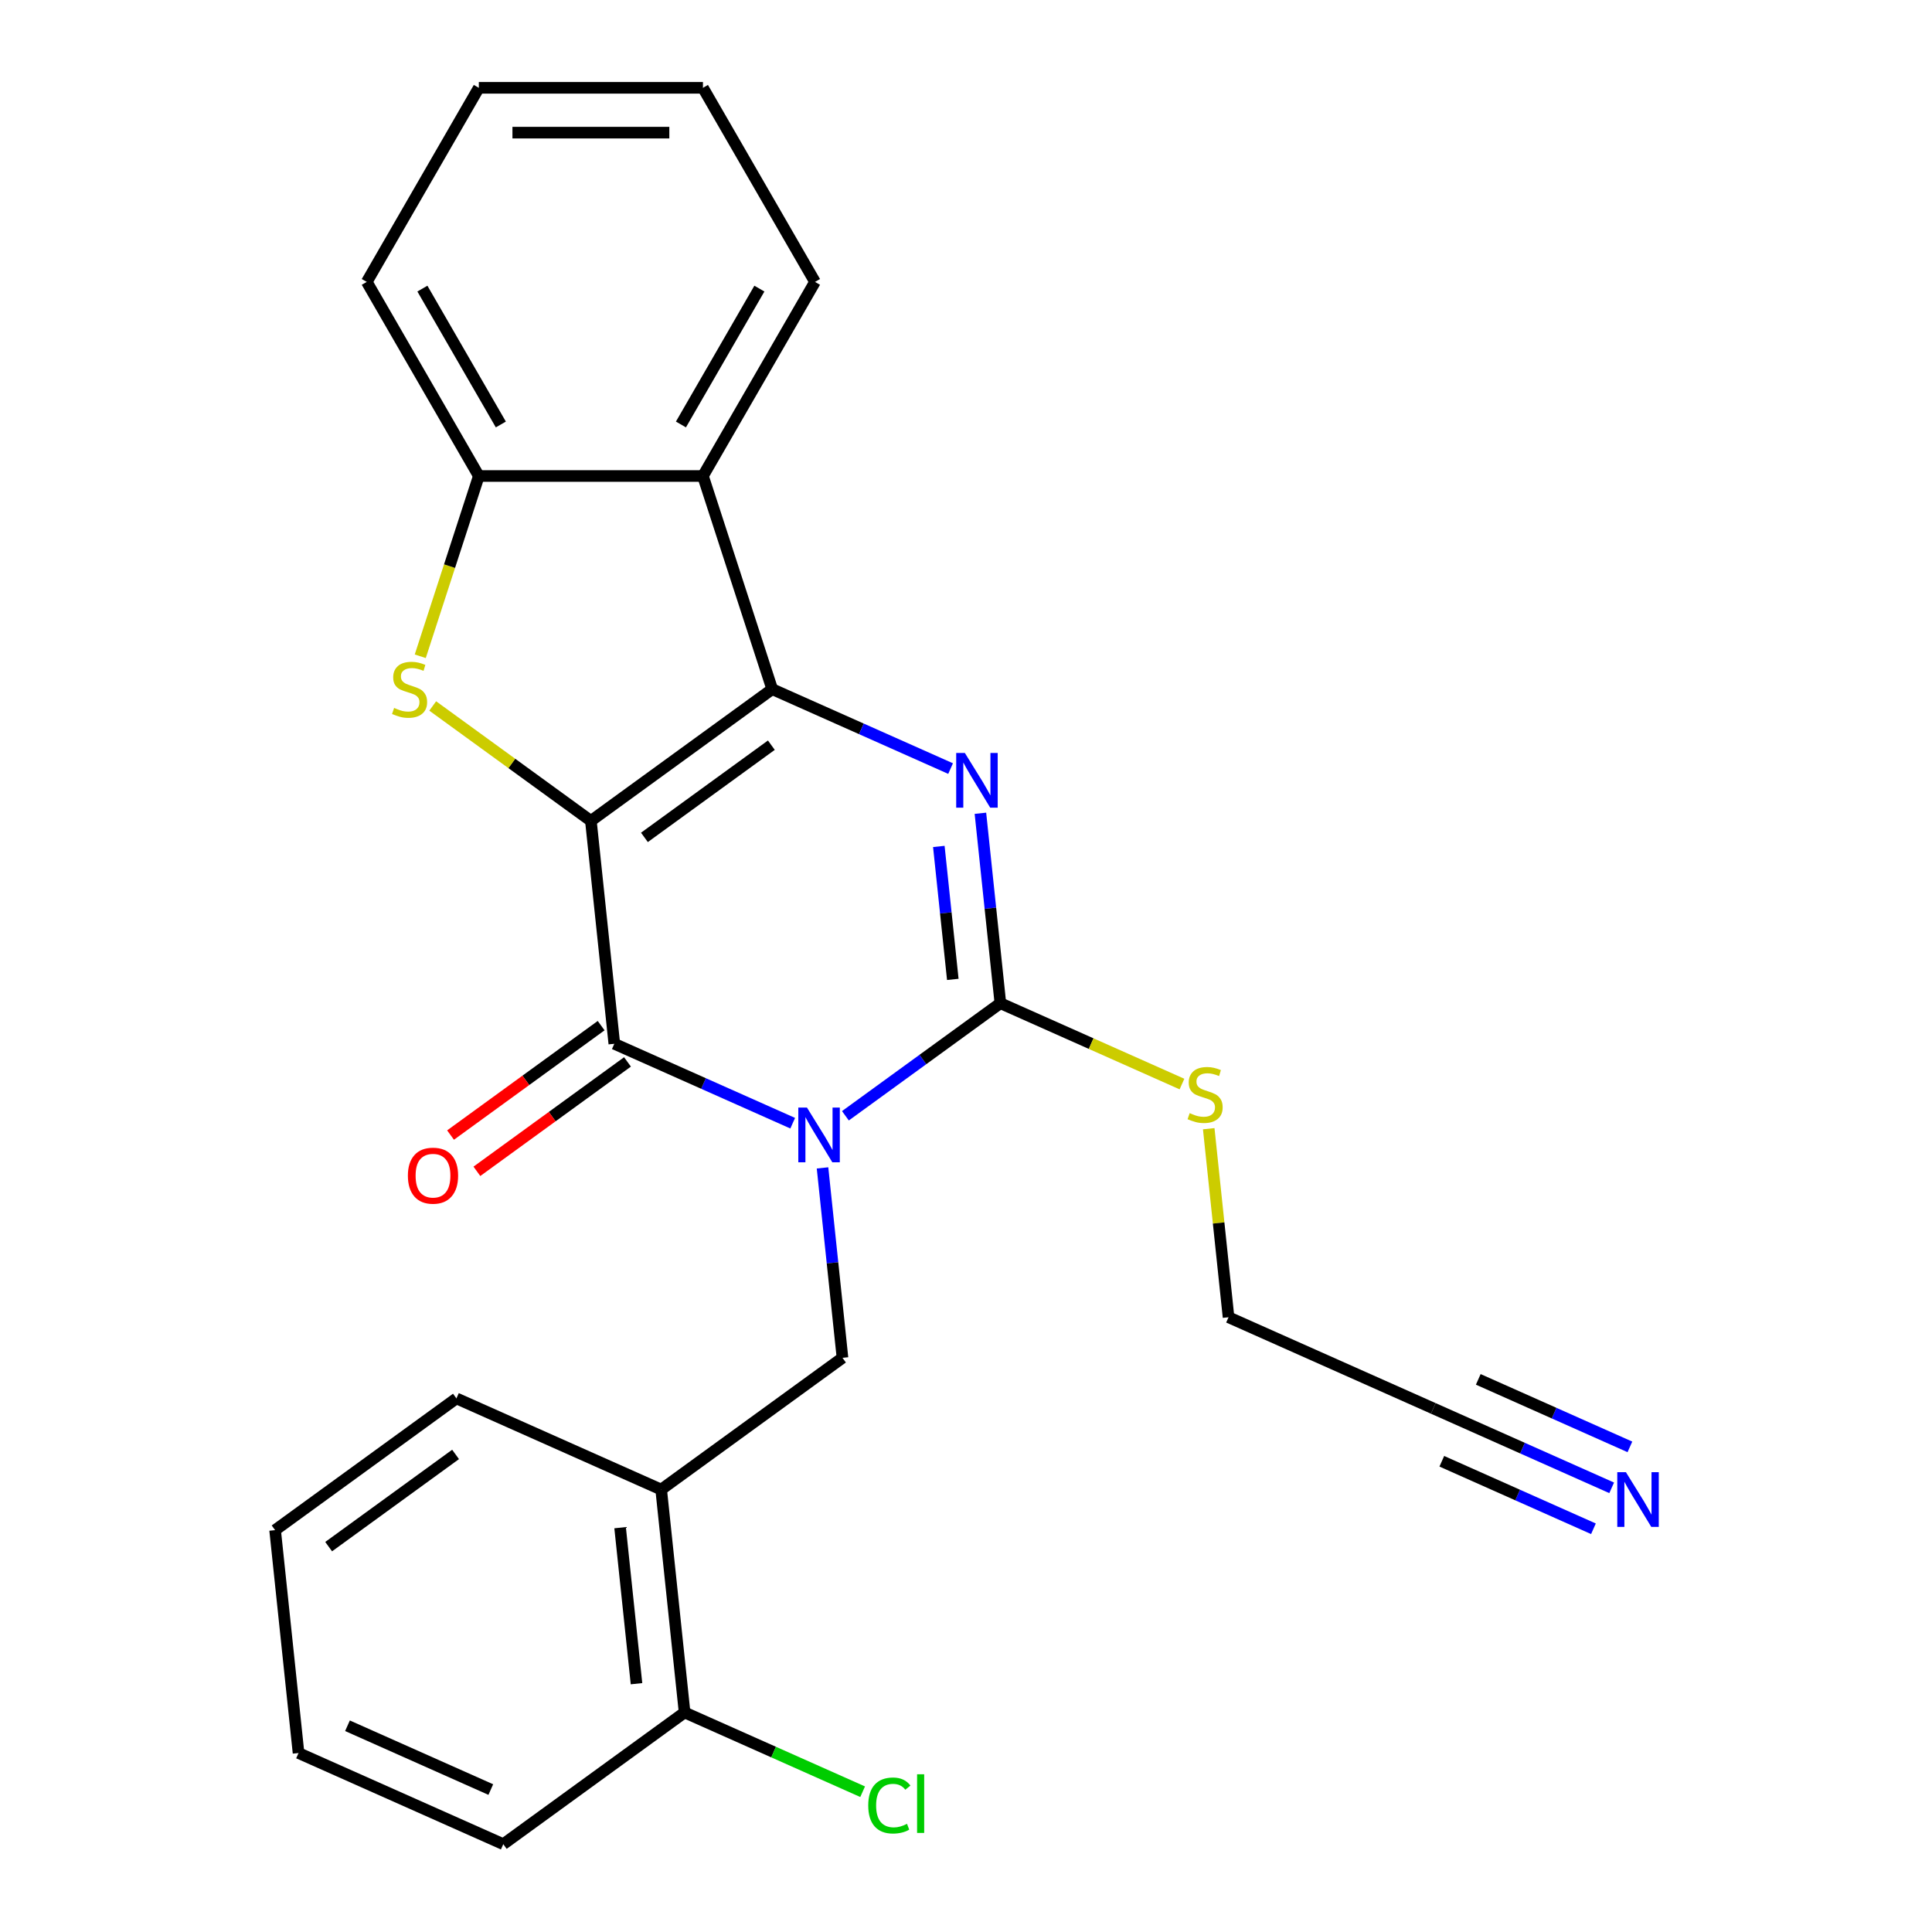 <?xml version='1.0' encoding='iso-8859-1'?>
<svg version='1.1' baseProfile='full'
              xmlns='http://www.w3.org/2000/svg'
                      xmlns:rdkit='http://www.rdkit.org/xml'
                      xmlns:xlink='http://www.w3.org/1999/xlink'
                  xml:space='preserve'
width='1000px' height='1000px' viewBox='0 0 1000 1000'>
<!-- END OF HEADER -->
<rect style='opacity:1.0;fill:#FFFFFF;stroke:none' width='1000' height='1000' x='0' y='0'> </rect>
<path class='bond-1' d='M 305.843,424.889 L 399.691,356.704' style='fill:none;fill-rule:evenodd;stroke:#000000;stroke-width:6px;stroke-linecap:butt;stroke-linejoin:miter;stroke-opacity:1' />
<path class='bond-1' d='M 333.557,433.431 L 399.251,385.701' style='fill:none;fill-rule:evenodd;stroke:#000000;stroke-width:6px;stroke-linecap:butt;stroke-linejoin:miter;stroke-opacity:1' />
<path class='bond-2' d='M 305.843,424.889 L 317.968,540.257' style='fill:none;fill-rule:evenodd;stroke:#000000;stroke-width:6px;stroke-linecap:butt;stroke-linejoin:miter;stroke-opacity:1' />
<path class='bond-5' d='M 305.843,424.889 L 264.908,395.148' style='fill:none;fill-rule:evenodd;stroke:#000000;stroke-width:6px;stroke-linecap:butt;stroke-linejoin:miter;stroke-opacity:1' />
<path class='bond-5' d='M 264.908,395.148 L 223.974,365.408' style='fill:none;fill-rule:evenodd;stroke:#CCCC00;stroke-width:6px;stroke-linecap:butt;stroke-linejoin:miter;stroke-opacity:1' />
<path class='bond-0' d='M 410.302,581.367 L 364.135,560.812' style='fill:none;fill-rule:evenodd;stroke:#0000FF;stroke-width:6px;stroke-linecap:butt;stroke-linejoin:miter;stroke-opacity:1' />
<path class='bond-0' d='M 364.135,560.812 L 317.968,540.257' style='fill:none;fill-rule:evenodd;stroke:#000000;stroke-width:6px;stroke-linecap:butt;stroke-linejoin:miter;stroke-opacity:1' />
<path class='bond-4' d='M 437.583,577.53 L 477.687,548.392' style='fill:none;fill-rule:evenodd;stroke:#0000FF;stroke-width:6px;stroke-linecap:butt;stroke-linejoin:miter;stroke-opacity:1' />
<path class='bond-4' d='M 477.687,548.392 L 517.791,519.255' style='fill:none;fill-rule:evenodd;stroke:#000000;stroke-width:6px;stroke-linecap:butt;stroke-linejoin:miter;stroke-opacity:1' />
<path class='bond-7' d='M 425.736,604.5 L 430.902,653.654' style='fill:none;fill-rule:evenodd;stroke:#0000FF;stroke-width:6px;stroke-linecap:butt;stroke-linejoin:miter;stroke-opacity:1' />
<path class='bond-7' d='M 430.902,653.654 L 436.068,702.808' style='fill:none;fill-rule:evenodd;stroke:#000000;stroke-width:6px;stroke-linecap:butt;stroke-linejoin:miter;stroke-opacity:1' />
<path class='bond-3' d='M 399.691,356.704 L 445.858,377.259' style='fill:none;fill-rule:evenodd;stroke:#000000;stroke-width:6px;stroke-linecap:butt;stroke-linejoin:miter;stroke-opacity:1' />
<path class='bond-3' d='M 445.858,377.259 L 492.025,397.814' style='fill:none;fill-rule:evenodd;stroke:#0000FF;stroke-width:6px;stroke-linecap:butt;stroke-linejoin:miter;stroke-opacity:1' />
<path class='bond-6' d='M 399.691,356.704 L 363.844,246.378' style='fill:none;fill-rule:evenodd;stroke:#000000;stroke-width:6px;stroke-linecap:butt;stroke-linejoin:miter;stroke-opacity:1' />
<path class='bond-11' d='M 311.15,530.872 L 272.175,559.188' style='fill:none;fill-rule:evenodd;stroke:#000000;stroke-width:6px;stroke-linecap:butt;stroke-linejoin:miter;stroke-opacity:1' />
<path class='bond-11' d='M 272.175,559.188 L 233.201,587.505' style='fill:none;fill-rule:evenodd;stroke:#FF0000;stroke-width:6px;stroke-linecap:butt;stroke-linejoin:miter;stroke-opacity:1' />
<path class='bond-11' d='M 324.787,549.642 L 285.812,577.958' style='fill:none;fill-rule:evenodd;stroke:#000000;stroke-width:6px;stroke-linecap:butt;stroke-linejoin:miter;stroke-opacity:1' />
<path class='bond-11' d='M 285.812,577.958 L 246.838,606.275' style='fill:none;fill-rule:evenodd;stroke:#FF0000;stroke-width:6px;stroke-linecap:butt;stroke-linejoin:miter;stroke-opacity:1' />
<path class='bond-26' d='M 507.459,420.947 L 512.625,470.101' style='fill:none;fill-rule:evenodd;stroke:#0000FF;stroke-width:6px;stroke-linecap:butt;stroke-linejoin:miter;stroke-opacity:1' />
<path class='bond-26' d='M 512.625,470.101 L 517.791,519.255' style='fill:none;fill-rule:evenodd;stroke:#000000;stroke-width:6px;stroke-linecap:butt;stroke-linejoin:miter;stroke-opacity:1' />
<path class='bond-26' d='M 485.935,438.118 L 489.551,472.526' style='fill:none;fill-rule:evenodd;stroke:#0000FF;stroke-width:6px;stroke-linecap:butt;stroke-linejoin:miter;stroke-opacity:1' />
<path class='bond-26' d='M 489.551,472.526 L 493.168,506.934' style='fill:none;fill-rule:evenodd;stroke:#000000;stroke-width:6px;stroke-linecap:butt;stroke-linejoin:miter;stroke-opacity:1' />
<path class='bond-13' d='M 517.791,519.255 L 564.788,540.179' style='fill:none;fill-rule:evenodd;stroke:#000000;stroke-width:6px;stroke-linecap:butt;stroke-linejoin:miter;stroke-opacity:1' />
<path class='bond-13' d='M 564.788,540.179 L 611.785,561.104' style='fill:none;fill-rule:evenodd;stroke:#CCCC00;stroke-width:6px;stroke-linecap:butt;stroke-linejoin:miter;stroke-opacity:1' />
<path class='bond-8' d='M 217.524,339.684 L 232.682,293.031' style='fill:none;fill-rule:evenodd;stroke:#CCCC00;stroke-width:6px;stroke-linecap:butt;stroke-linejoin:miter;stroke-opacity:1' />
<path class='bond-8' d='M 232.682,293.031 L 247.841,246.378' style='fill:none;fill-rule:evenodd;stroke:#000000;stroke-width:6px;stroke-linecap:butt;stroke-linejoin:miter;stroke-opacity:1' />
<path class='bond-16' d='M 363.844,246.378 L 421.846,145.916' style='fill:none;fill-rule:evenodd;stroke:#000000;stroke-width:6px;stroke-linecap:butt;stroke-linejoin:miter;stroke-opacity:1' />
<path class='bond-16' d='M 352.452,219.709 L 393.053,149.385' style='fill:none;fill-rule:evenodd;stroke:#000000;stroke-width:6px;stroke-linecap:butt;stroke-linejoin:miter;stroke-opacity:1' />
<path class='bond-25' d='M 363.844,246.378 L 247.841,246.378' style='fill:none;fill-rule:evenodd;stroke:#000000;stroke-width:6px;stroke-linecap:butt;stroke-linejoin:miter;stroke-opacity:1' />
<path class='bond-9' d='M 436.068,702.808 L 342.22,770.993' style='fill:none;fill-rule:evenodd;stroke:#000000;stroke-width:6px;stroke-linecap:butt;stroke-linejoin:miter;stroke-opacity:1' />
<path class='bond-18' d='M 247.841,246.378 L 189.839,145.916' style='fill:none;fill-rule:evenodd;stroke:#000000;stroke-width:6px;stroke-linecap:butt;stroke-linejoin:miter;stroke-opacity:1' />
<path class='bond-18' d='M 259.233,219.709 L 218.632,149.385' style='fill:none;fill-rule:evenodd;stroke:#000000;stroke-width:6px;stroke-linecap:butt;stroke-linejoin:miter;stroke-opacity:1' />
<path class='bond-14' d='M 342.22,770.993 L 354.345,886.36' style='fill:none;fill-rule:evenodd;stroke:#000000;stroke-width:6px;stroke-linecap:butt;stroke-linejoin:miter;stroke-opacity:1' />
<path class='bond-14' d='M 320.965,790.723 L 329.453,871.48' style='fill:none;fill-rule:evenodd;stroke:#000000;stroke-width:6px;stroke-linecap:butt;stroke-linejoin:miter;stroke-opacity:1' />
<path class='bond-19' d='M 342.22,770.993 L 236.245,723.81' style='fill:none;fill-rule:evenodd;stroke:#000000;stroke-width:6px;stroke-linecap:butt;stroke-linejoin:miter;stroke-opacity:1' />
<path class='bond-10' d='M 834.2,770.098 L 788.033,749.543' style='fill:none;fill-rule:evenodd;stroke:#0000FF;stroke-width:6px;stroke-linecap:butt;stroke-linejoin:miter;stroke-opacity:1' />
<path class='bond-10' d='M 788.033,749.543 L 741.866,728.988' style='fill:none;fill-rule:evenodd;stroke:#000000;stroke-width:6px;stroke-linecap:butt;stroke-linejoin:miter;stroke-opacity:1' />
<path class='bond-10' d='M 843.636,748.903 L 804.394,731.431' style='fill:none;fill-rule:evenodd;stroke:#0000FF;stroke-width:6px;stroke-linecap:butt;stroke-linejoin:miter;stroke-opacity:1' />
<path class='bond-10' d='M 804.394,731.431 L 765.152,713.96' style='fill:none;fill-rule:evenodd;stroke:#000000;stroke-width:6px;stroke-linecap:butt;stroke-linejoin:miter;stroke-opacity:1' />
<path class='bond-10' d='M 824.763,791.293 L 785.521,773.821' style='fill:none;fill-rule:evenodd;stroke:#0000FF;stroke-width:6px;stroke-linecap:butt;stroke-linejoin:miter;stroke-opacity:1' />
<path class='bond-10' d='M 785.521,773.821 L 746.279,756.349' style='fill:none;fill-rule:evenodd;stroke:#000000;stroke-width:6px;stroke-linecap:butt;stroke-linejoin:miter;stroke-opacity:1' />
<path class='bond-12' d='M 741.866,728.988 L 635.891,681.805' style='fill:none;fill-rule:evenodd;stroke:#000000;stroke-width:6px;stroke-linecap:butt;stroke-linejoin:miter;stroke-opacity:1' />
<path class='bond-17' d='M 625.634,584.217 L 630.763,633.011' style='fill:none;fill-rule:evenodd;stroke:#CCCC00;stroke-width:6px;stroke-linecap:butt;stroke-linejoin:miter;stroke-opacity:1' />
<path class='bond-17' d='M 630.763,633.011 L 635.891,681.805' style='fill:none;fill-rule:evenodd;stroke:#000000;stroke-width:6px;stroke-linecap:butt;stroke-linejoin:miter;stroke-opacity:1' />
<path class='bond-15' d='M 354.345,886.36 L 400.422,906.875' style='fill:none;fill-rule:evenodd;stroke:#000000;stroke-width:6px;stroke-linecap:butt;stroke-linejoin:miter;stroke-opacity:1' />
<path class='bond-15' d='M 400.422,906.875 L 446.499,927.39' style='fill:none;fill-rule:evenodd;stroke:#00CC00;stroke-width:6px;stroke-linecap:butt;stroke-linejoin:miter;stroke-opacity:1' />
<path class='bond-20' d='M 354.345,886.36 L 260.497,954.545' style='fill:none;fill-rule:evenodd;stroke:#000000;stroke-width:6px;stroke-linecap:butt;stroke-linejoin:miter;stroke-opacity:1' />
<path class='bond-21' d='M 421.846,145.916 L 363.844,45.455' style='fill:none;fill-rule:evenodd;stroke:#000000;stroke-width:6px;stroke-linecap:butt;stroke-linejoin:miter;stroke-opacity:1' />
<path class='bond-23' d='M 189.839,145.916 L 247.841,45.455' style='fill:none;fill-rule:evenodd;stroke:#000000;stroke-width:6px;stroke-linecap:butt;stroke-linejoin:miter;stroke-opacity:1' />
<path class='bond-22' d='M 236.245,723.81 L 142.397,791.995' style='fill:none;fill-rule:evenodd;stroke:#000000;stroke-width:6px;stroke-linecap:butt;stroke-linejoin:miter;stroke-opacity:1' />
<path class='bond-22' d='M 235.805,752.807 L 170.111,800.537' style='fill:none;fill-rule:evenodd;stroke:#000000;stroke-width:6px;stroke-linecap:butt;stroke-linejoin:miter;stroke-opacity:1' />
<path class='bond-28' d='M 260.497,954.545 L 154.522,907.363' style='fill:none;fill-rule:evenodd;stroke:#000000;stroke-width:6px;stroke-linecap:butt;stroke-linejoin:miter;stroke-opacity:1' />
<path class='bond-28' d='M 254.037,926.273 L 179.855,893.245' style='fill:none;fill-rule:evenodd;stroke:#000000;stroke-width:6px;stroke-linecap:butt;stroke-linejoin:miter;stroke-opacity:1' />
<path class='bond-27' d='M 363.844,45.455 L 247.841,45.455' style='fill:none;fill-rule:evenodd;stroke:#000000;stroke-width:6px;stroke-linecap:butt;stroke-linejoin:miter;stroke-opacity:1' />
<path class='bond-27' d='M 346.444,68.655 L 265.241,68.655' style='fill:none;fill-rule:evenodd;stroke:#000000;stroke-width:6px;stroke-linecap:butt;stroke-linejoin:miter;stroke-opacity:1' />
<path class='bond-24' d='M 142.397,791.995 L 154.522,907.363' style='fill:none;fill-rule:evenodd;stroke:#000000;stroke-width:6px;stroke-linecap:butt;stroke-linejoin:miter;stroke-opacity:1' />
<path  class='atom-1' d='M 417.683 573.28
L 426.963 588.28
Q 427.883 589.76, 429.363 592.44
Q 430.843 595.12, 430.923 595.28
L 430.923 573.28
L 434.683 573.28
L 434.683 601.6
L 430.803 601.6
L 420.843 585.2
Q 419.683 583.28, 418.443 581.08
Q 417.243 578.88, 416.883 578.2
L 416.883 601.6
L 413.203 601.6
L 413.203 573.28
L 417.683 573.28
' fill='#0000FF'/>
<path  class='atom-4' d='M 499.406 389.727
L 508.686 404.727
Q 509.606 406.207, 511.086 408.887
Q 512.566 411.567, 512.646 411.727
L 512.646 389.727
L 516.406 389.727
L 516.406 418.047
L 512.526 418.047
L 502.566 401.647
Q 501.406 399.727, 500.166 397.527
Q 498.966 395.327, 498.606 394.647
L 498.606 418.047
L 494.926 418.047
L 494.926 389.727
L 499.406 389.727
' fill='#0000FF'/>
<path  class='atom-6' d='M 203.994 366.424
Q 204.314 366.544, 205.634 367.104
Q 206.954 367.664, 208.394 368.024
Q 209.874 368.344, 211.314 368.344
Q 213.994 368.344, 215.554 367.064
Q 217.114 365.744, 217.114 363.464
Q 217.114 361.904, 216.314 360.944
Q 215.554 359.984, 214.354 359.464
Q 213.154 358.944, 211.154 358.344
Q 208.634 357.584, 207.114 356.864
Q 205.634 356.144, 204.554 354.624
Q 203.514 353.104, 203.514 350.544
Q 203.514 346.984, 205.914 344.784
Q 208.354 342.584, 213.154 342.584
Q 216.434 342.584, 220.154 344.144
L 219.234 347.224
Q 215.834 345.824, 213.274 345.824
Q 210.514 345.824, 208.994 346.984
Q 207.474 348.104, 207.514 350.064
Q 207.514 351.584, 208.274 352.504
Q 209.074 353.424, 210.194 353.944
Q 211.354 354.464, 213.274 355.064
Q 215.834 355.864, 217.354 356.664
Q 218.874 357.464, 219.954 359.104
Q 221.074 360.704, 221.074 363.464
Q 221.074 367.384, 218.434 369.504
Q 215.834 371.584, 211.474 371.584
Q 208.954 371.584, 207.034 371.024
Q 205.154 370.504, 202.914 369.584
L 203.994 366.424
' fill='#CCCC00'/>
<path  class='atom-11' d='M 841.58 762.011
L 850.86 777.011
Q 851.78 778.491, 853.26 781.171
Q 854.74 783.851, 854.82 784.011
L 854.82 762.011
L 858.58 762.011
L 858.58 790.331
L 854.7 790.331
L 844.74 773.931
Q 843.58 772.011, 842.34 769.811
Q 841.14 767.611, 840.78 766.931
L 840.78 790.331
L 837.1 790.331
L 837.1 762.011
L 841.58 762.011
' fill='#0000FF'/>
<path  class='atom-12' d='M 211.12 608.522
Q 211.12 601.722, 214.48 597.922
Q 217.84 594.122, 224.12 594.122
Q 230.4 594.122, 233.76 597.922
Q 237.12 601.722, 237.12 608.522
Q 237.12 615.402, 233.72 619.322
Q 230.32 623.202, 224.12 623.202
Q 217.88 623.202, 214.48 619.322
Q 211.12 615.442, 211.12 608.522
M 224.12 620.002
Q 228.44 620.002, 230.76 617.122
Q 233.12 614.202, 233.12 608.522
Q 233.12 602.962, 230.76 600.162
Q 228.44 597.322, 224.12 597.322
Q 219.8 597.322, 217.44 600.122
Q 215.12 602.922, 215.12 608.522
Q 215.12 614.242, 217.44 617.122
Q 219.8 620.002, 224.12 620.002
' fill='#FF0000'/>
<path  class='atom-14' d='M 615.766 576.157
Q 616.086 576.277, 617.406 576.837
Q 618.726 577.397, 620.166 577.757
Q 621.646 578.077, 623.086 578.077
Q 625.766 578.077, 627.326 576.797
Q 628.886 575.477, 628.886 573.197
Q 628.886 571.637, 628.086 570.677
Q 627.326 569.717, 626.126 569.197
Q 624.926 568.677, 622.926 568.077
Q 620.406 567.317, 618.886 566.597
Q 617.406 565.877, 616.326 564.357
Q 615.286 562.837, 615.286 560.277
Q 615.286 556.717, 617.686 554.517
Q 620.126 552.317, 624.926 552.317
Q 628.206 552.317, 631.926 553.877
L 631.006 556.957
Q 627.606 555.557, 625.046 555.557
Q 622.286 555.557, 620.766 556.717
Q 619.246 557.837, 619.286 559.797
Q 619.286 561.317, 620.046 562.237
Q 620.846 563.157, 621.966 563.677
Q 623.126 564.197, 625.046 564.797
Q 627.606 565.597, 629.126 566.397
Q 630.646 567.197, 631.726 568.837
Q 632.846 570.437, 632.846 573.197
Q 632.846 577.117, 630.206 579.237
Q 627.606 581.317, 623.246 581.317
Q 620.726 581.317, 618.806 580.757
Q 616.926 580.237, 614.686 579.317
L 615.766 576.157
' fill='#CCCC00'/>
<path  class='atom-16' d='M 449.399 934.523
Q 449.399 927.483, 452.679 923.803
Q 455.999 920.083, 462.279 920.083
Q 468.119 920.083, 471.239 924.203
L 468.599 926.363
Q 466.319 923.363, 462.279 923.363
Q 457.999 923.363, 455.719 926.243
Q 453.479 929.083, 453.479 934.523
Q 453.479 940.123, 455.799 943.003
Q 458.159 945.883, 462.719 945.883
Q 465.839 945.883, 469.479 944.003
L 470.599 947.003
Q 469.119 947.963, 466.879 948.523
Q 464.639 949.083, 462.159 949.083
Q 455.999 949.083, 452.679 945.323
Q 449.399 941.563, 449.399 934.523
' fill='#00CC00'/>
<path  class='atom-16' d='M 474.679 918.363
L 478.359 918.363
L 478.359 948.723
L 474.679 948.723
L 474.679 918.363
' fill='#00CC00'/>
</svg>
